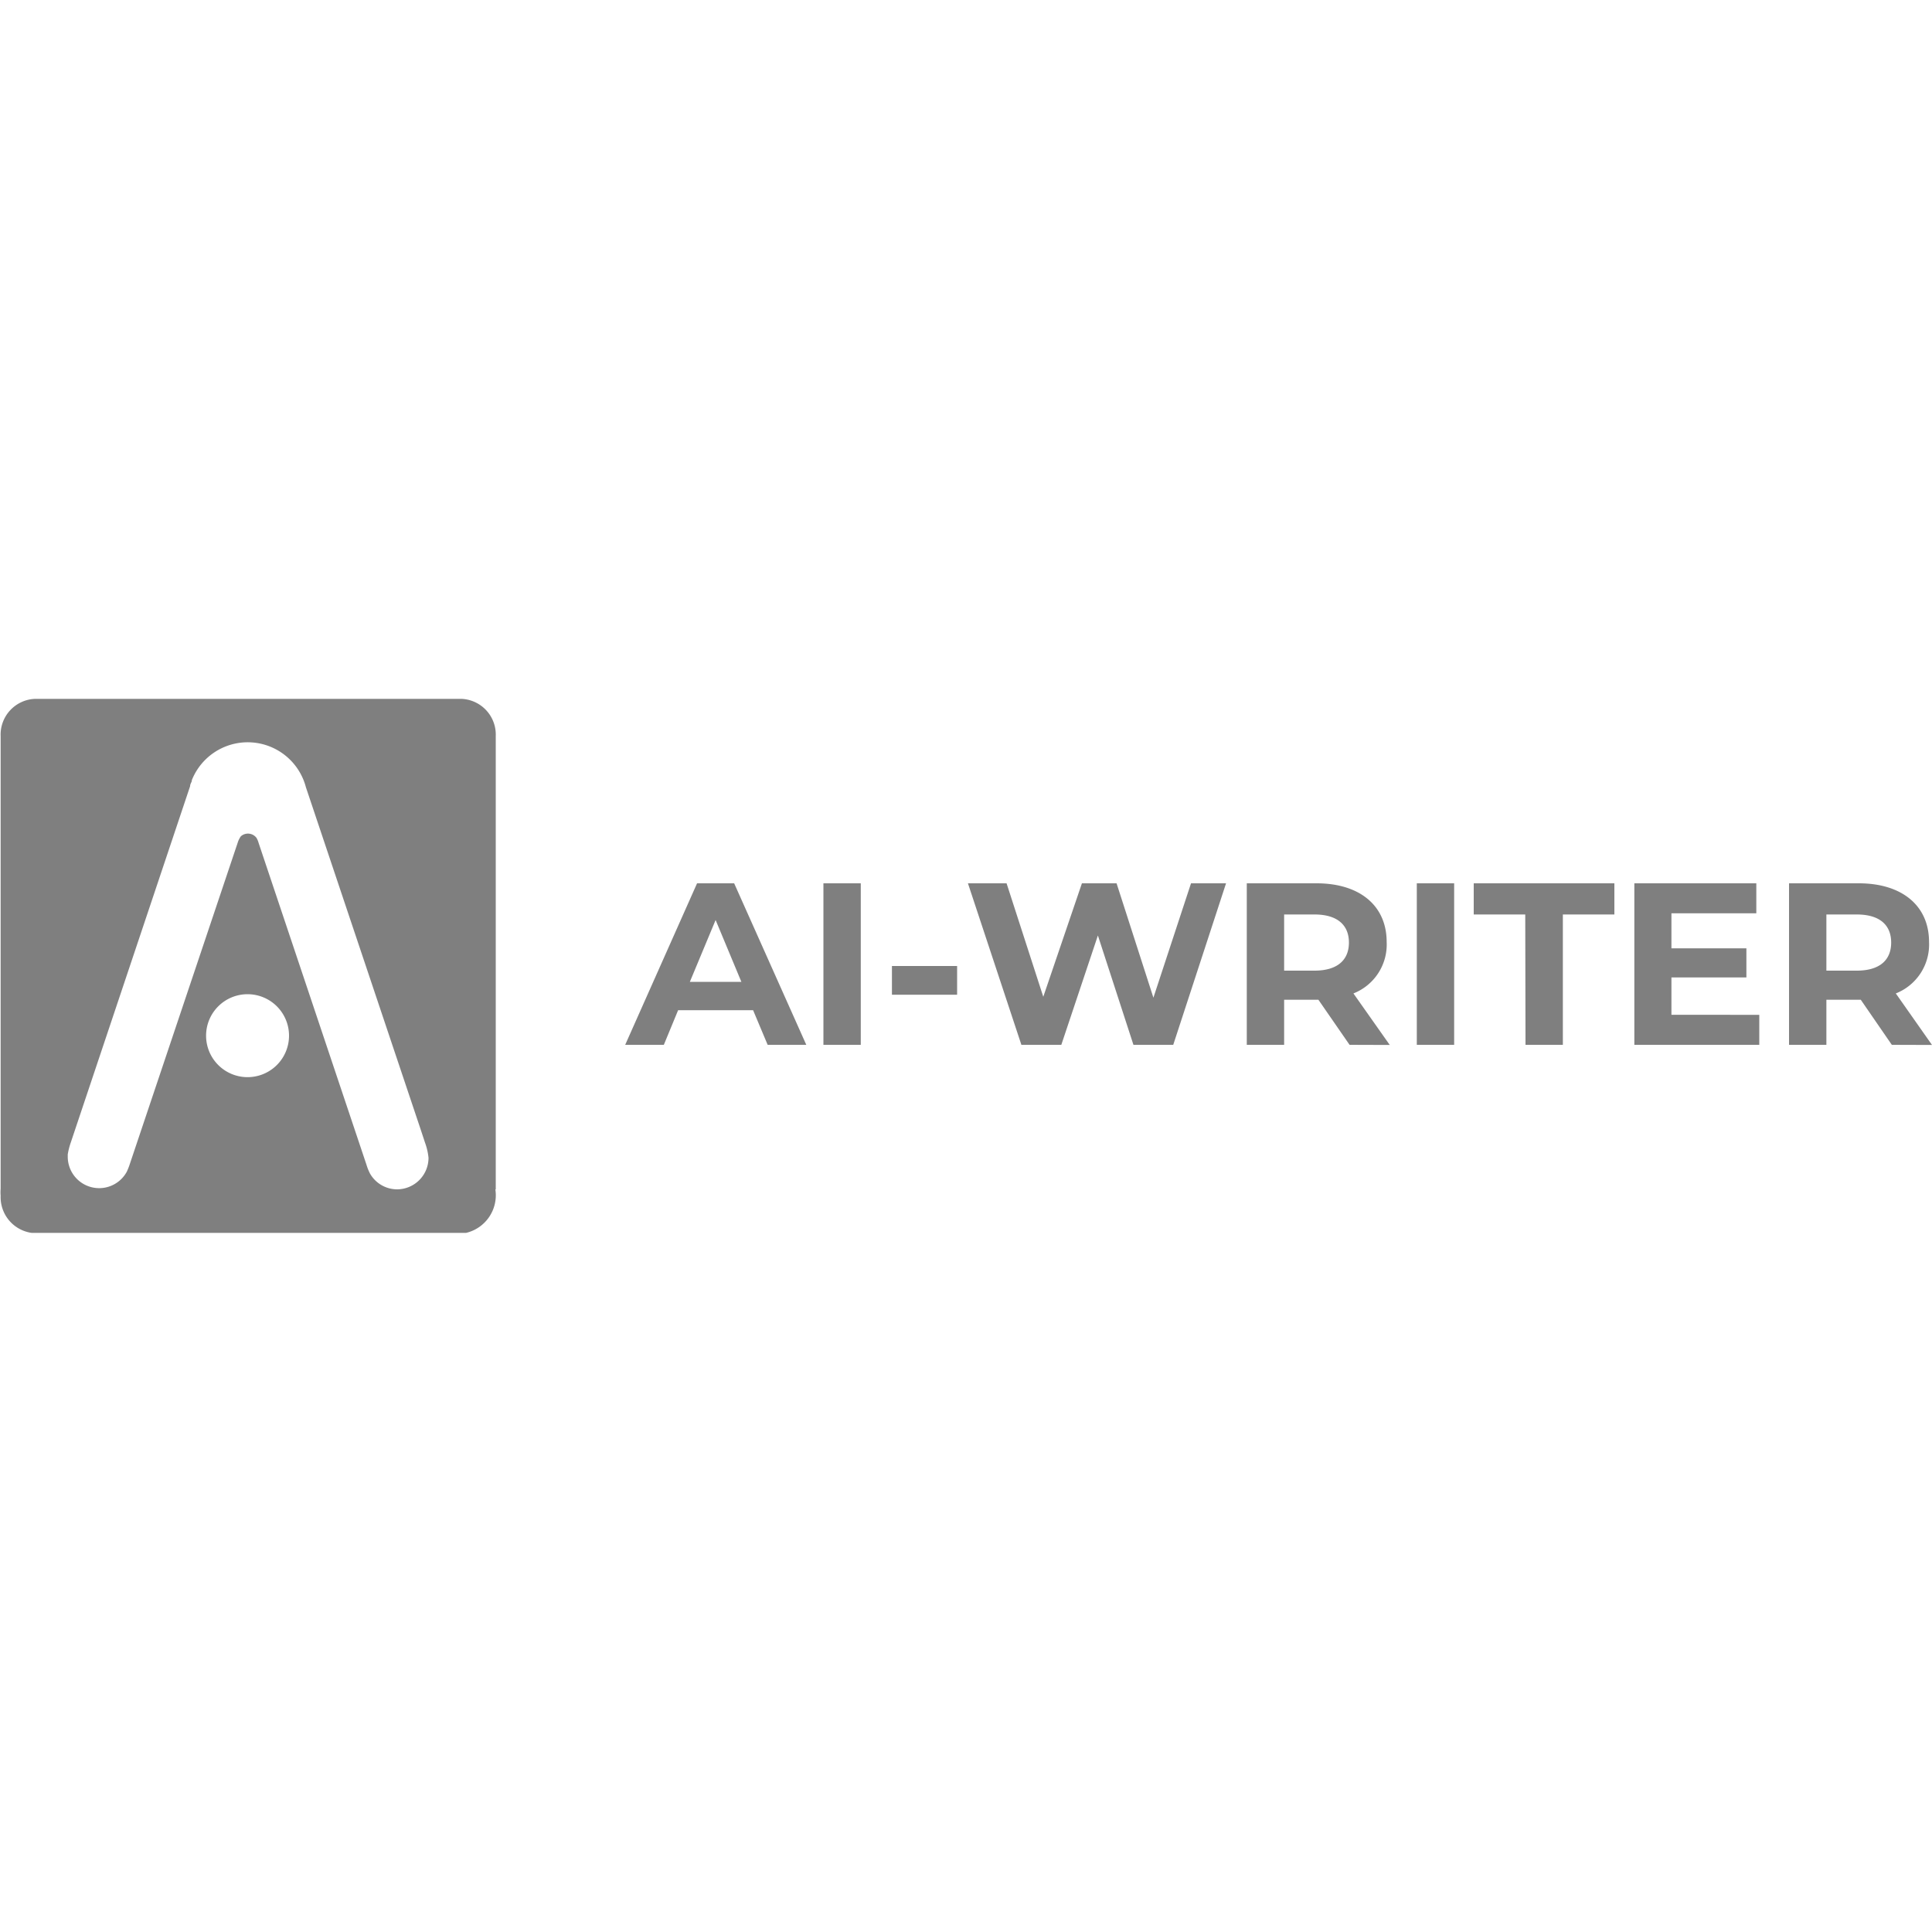 <?xml version="1.0" encoding="UTF-8"?> <svg xmlns="http://www.w3.org/2000/svg" id="Layer_1" data-name="Layer 1" viewBox="0 0 150 150"><defs><style>.cls-1{opacity:0.5;}</style></defs><g class="cls-1"><path d="M58.47,78.43H52.65l-1.11,2.69h-3l5.58-12.54H57l5.6,12.54h-3Zm-.91-2.2-2-4.8-2,4.8Z"></path><path d="M63.93,68.58h2.9V81.12h-2.9Z"></path><path d="M69.25,75h5.06v2.23H69.25Z"></path><path d="M95.19,68.58l-4.1,12.54H88l-2.76-8.49-2.84,8.49h-3.1L75.15,68.58h3L81,77.39l3-8.81h2.69l2.86,8.88,2.92-8.88Z"></path><path d="M104.78,81.12l-2.42-3.5H99.7v3.5H96.8V68.58h5.42c3.35,0,5.44,1.74,5.44,4.55a4.08,4.08,0,0,1-2.58,4l2.82,4ZM102.06,71H99.7v4.36h2.36c1.77,0,2.67-.82,2.67-2.18S103.83,71,102.06,71Z"></path><path d="M110,68.58h2.9V81.12H110Z"></path><path d="M118.42,71h-4V68.58h10.92V71h-4V81.12h-2.9Z"></path><path d="M136.59,78.79v2.33h-9.7V68.58h9.47v2.33h-6.59v2.72h5.82v2.26h-5.82v2.9Z"></path><path d="M146.88,81.12l-2.41-3.5H141.8v3.5h-2.9V68.58h5.42c3.35,0,5.45,1.74,5.45,4.55a4.08,4.08,0,0,1-2.58,4l2.81,4ZM144.16,71H141.8v4.36h2.36c1.78,0,2.67-.82,2.67-2.18S145.94,71,144.16,71Z"></path><path d="M38.49,92.34V57.15h0a2.78,2.78,0,0,0-2.64-2.89H2.7a2.78,2.78,0,0,0-2.65,2.9v.06h0V92.29a3.31,3.31,0,0,0,0,.55,2.8,2.8,0,0,0,2.4,2.88l0,0H36.19l0,0a3,3,0,0,0,2.27-3.37ZM19.22,83.63a3.22,3.22,0,1,1,3.22-3.22A3.22,3.22,0,0,1,19.22,83.63Zm11.62,8.71a2.43,2.43,0,0,1-2.11-1.22,3.88,3.88,0,0,1-.27-.67l-8.38-25a1.74,1.74,0,0,0-.16-.39.83.83,0,0,0-1.22-.13l0,0a1.72,1.72,0,0,0-.25.51L10.09,90.34a5.41,5.41,0,0,1-.25.64v0a2.44,2.44,0,0,1-4.58-1.18c0-.06,0-.11,0-.17a5.4,5.4,0,0,1,.23-.91l9.27-27.68c0-.14.08-.26.13-.39l0-.07h0a4.67,4.67,0,0,1,8.86.54L32.63,87.6,33,88.72a4.78,4.78,0,0,1,.27,1.17A2.45,2.45,0,0,1,30.84,92.34Z"></path></g></svg> 